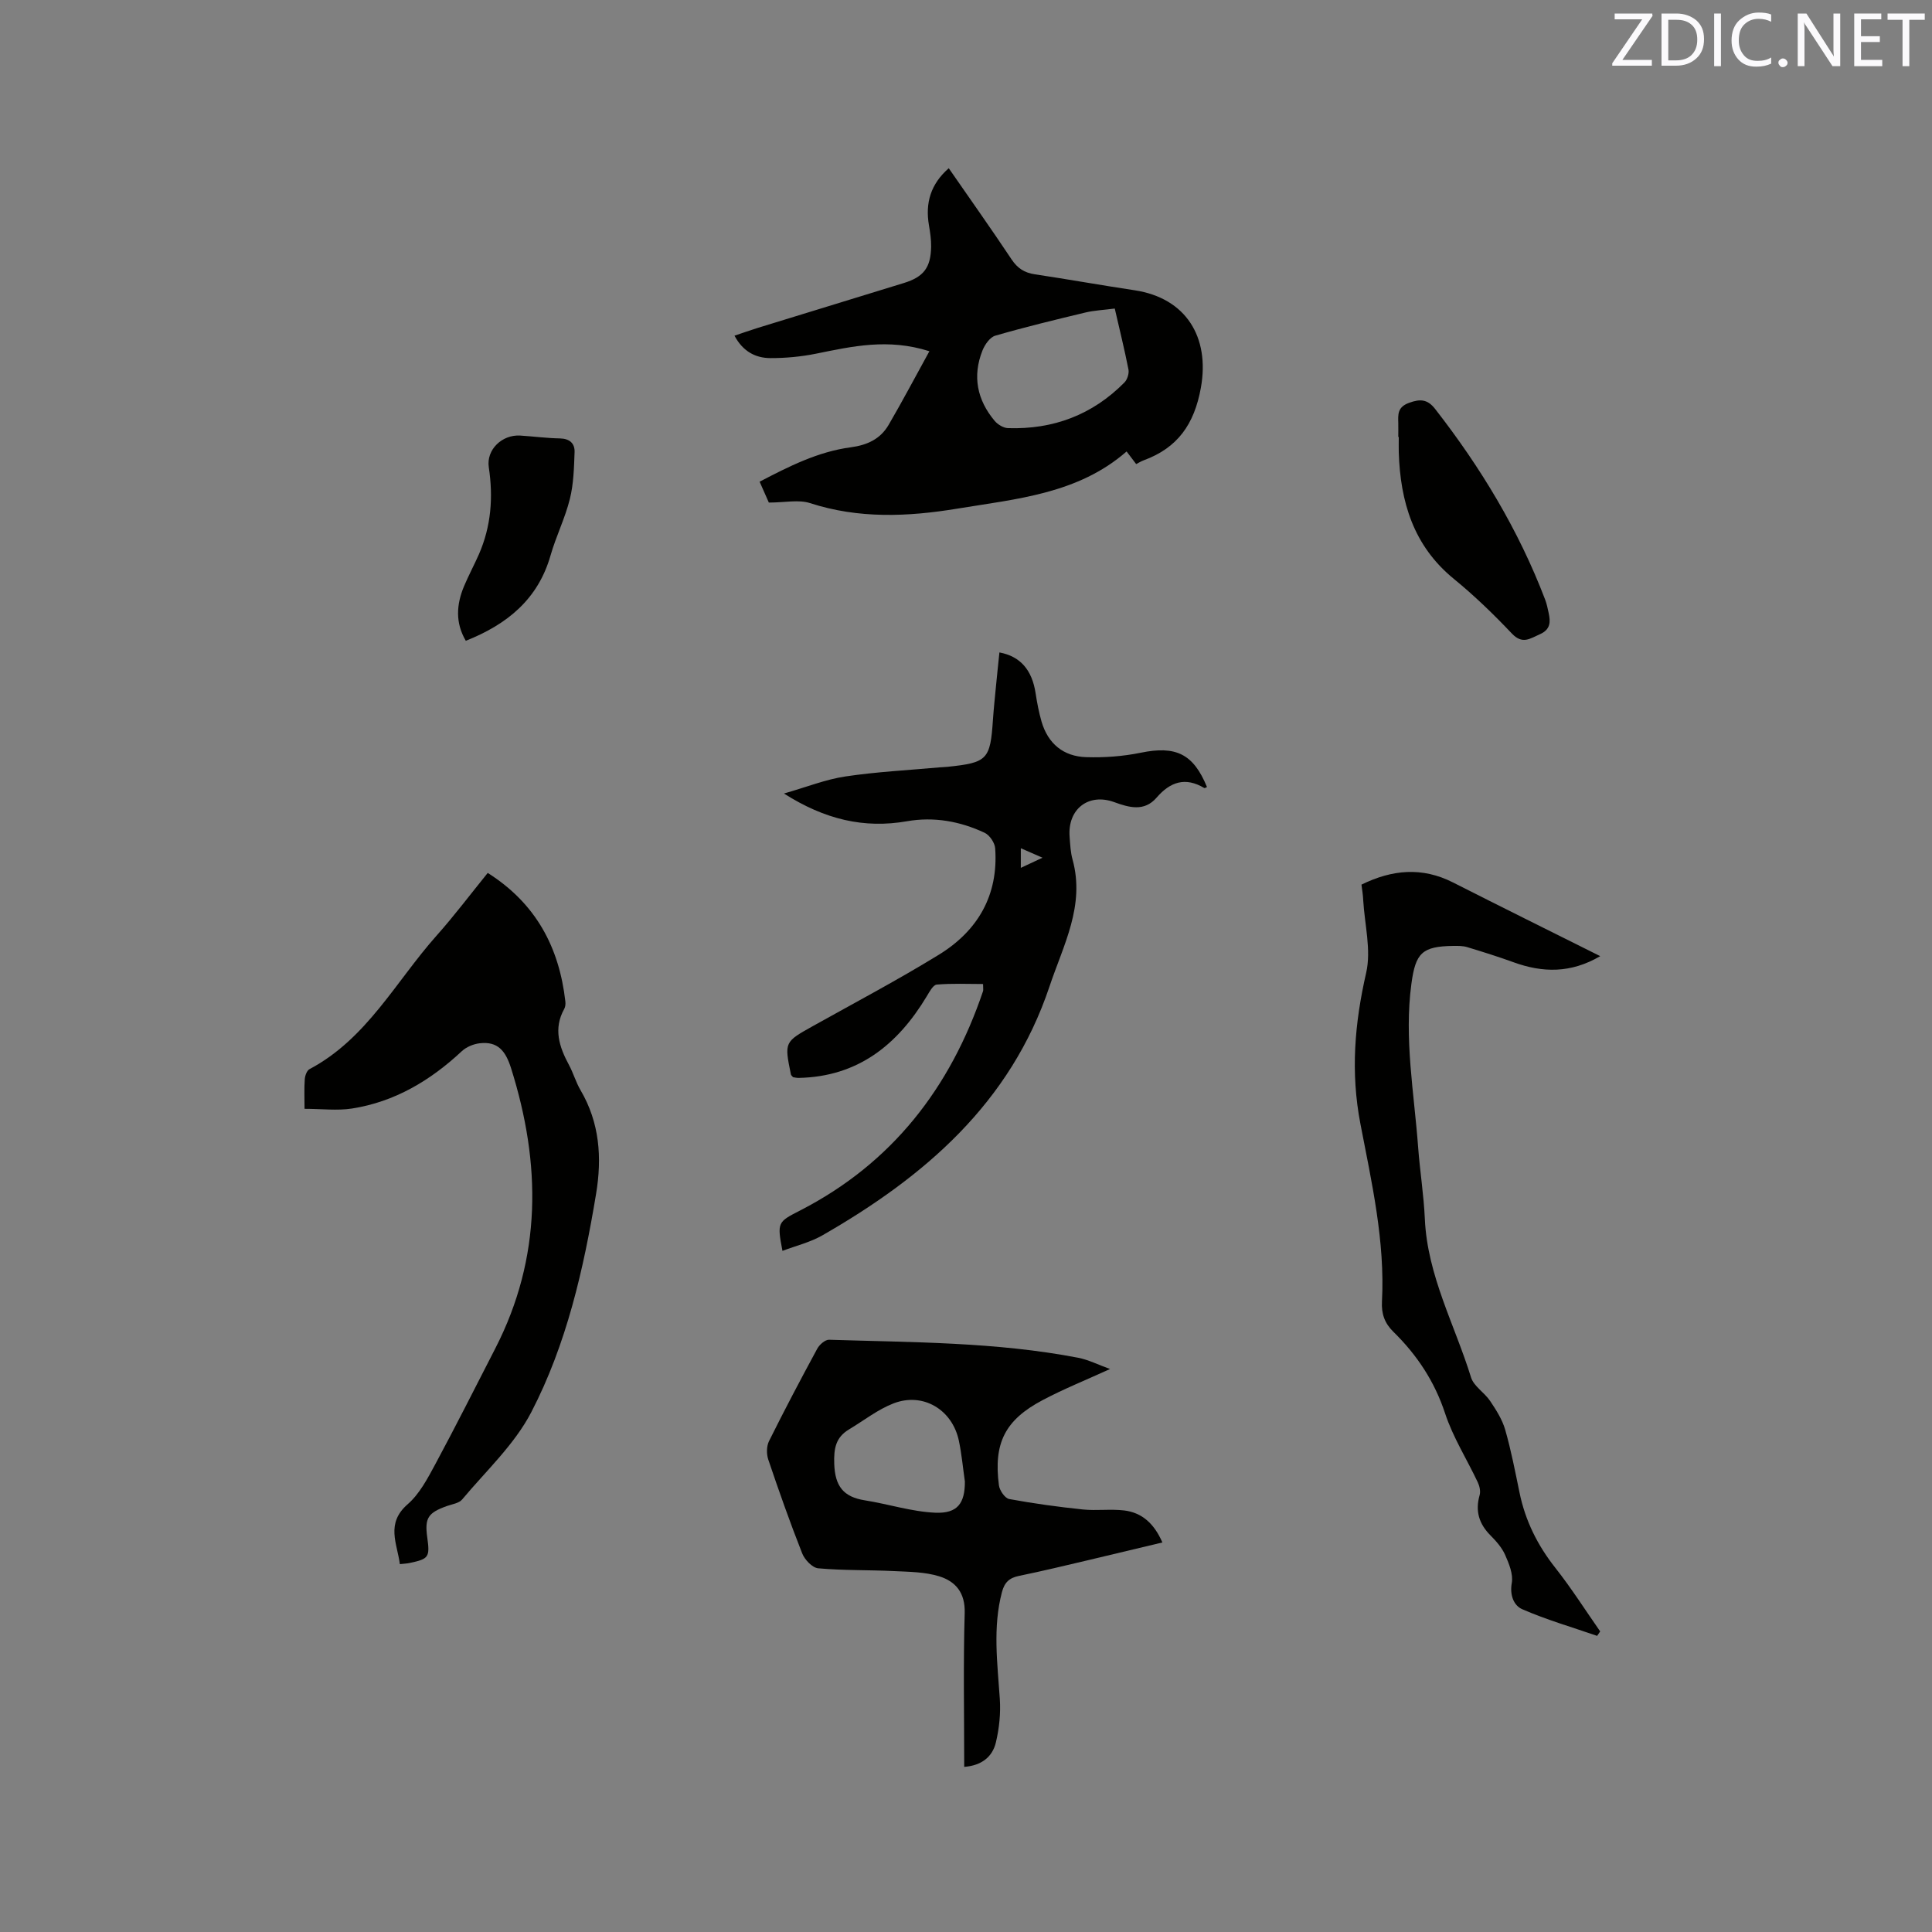 <svg enable-background="new 0 0 400 400" viewBox="0 0 400 400" xmlns="http://www.w3.org/2000/svg"><rect x="0" y="0" width="400" height="400" fill="#808080" stroke="none"/><path d="m192.42 72.72c-8.57-2.73-16.01-1-23.49.51-3.08.62-6.28.92-9.43.91-3.1-.01-5.7-1.39-7.43-4.64 1.67-.56 3.2-1.11 4.75-1.59 10.11-3.11 20.22-6.21 30.33-9.32 4.08-1.26 5.56-3.17 5.63-7.53.02-1.47-.2-2.95-.45-4.41-.8-4.64.37-8.56 4.1-11.82 4.38 6.33 8.79 12.54 13.01 18.88 1.23 1.84 2.66 2.76 4.8 3.08 6.91 1.04 13.79 2.27 20.69 3.31 10.62 1.61 15.58 9.7 13.7 20.17-1.36 7.56-4.81 12.46-11.86 15.04-.49.18-.93.46-1.54.77-.66-.87-1.28-1.69-1.98-2.61-10.04 8.77-22.74 9.81-35.06 11.84-10.21 1.68-20.39 2.13-30.49-1.15-2.36-.76-5.17-.11-8.52-.11-.37-.83-1.07-2.42-1.91-4.32 6.06-3.16 12.09-6.22 18.87-7.12 3.43-.46 6.14-1.72 7.85-4.66 2.85-4.89 5.5-9.91 8.43-15.23zm38.38-8.84c-2.3.3-4.23.38-6.07.82-6.25 1.5-12.5 3.01-18.67 4.8-1.11.32-2.18 1.87-2.66 3.09-2.1 5.3-1.1 10.21 2.52 14.53.64.77 1.82 1.49 2.78 1.52 9.36.3 17.48-2.75 24.1-9.45.59-.6.99-1.85.84-2.67-.81-4.13-1.83-8.23-2.84-12.64z" fill="#010100"/><path d="m162 258.98c-1.15-5.97-.98-5.98 3.69-8.38 19-9.77 31.07-25.37 37.83-45.37.1-.28.01-.62.01-1.5-3.18 0-6.41-.16-9.59.12-.76.07-1.51 1.5-2.07 2.43-6.04 10.04-14.25 16.64-26.51 16.89-.41.01-.82-.1-1.17-.15-.19-.24-.4-.38-.44-.56-1.38-6.76-1.35-6.72 4.62-10.06 8.69-4.85 17.5-9.51 25.97-14.71 8.08-4.95 12.4-12.32 11.7-22.06-.08-1.14-1.15-2.73-2.18-3.21-5.08-2.38-10.48-3.37-16.08-2.39-8.89 1.55-17.01-.36-25.47-5.74 4.72-1.35 8.63-2.92 12.7-3.53 6.48-.97 13.05-1.3 19.58-1.89.53-.05 1.06-.05 1.59-.11 8.26-.86 8.85-1.49 9.4-9.77.16-2.32.41-4.64.63-6.96s.47-4.63.71-6.95c4.32.8 6.75 3.61 7.49 8.44.3 1.98.68 3.96 1.23 5.88 1.34 4.58 4.54 7.21 9.23 7.36 3.75.12 7.61-.16 11.28-.91 7.27-1.5 10.91.19 13.74 7.09-.19.08-.45.27-.56.21-3.91-2.34-7.04-1.29-9.87 1.99-2.56 2.97-5.72 2.04-8.78.93-5.3-1.93-9.67 1.42-9.23 7.17.12 1.58.19 3.21.61 4.72 2.63 9.55-1.91 17.71-4.77 26.27-8.09 24.16-25.87 39.4-47.03 51.54-2.51 1.44-5.45 2.14-8.26 3.21zm53.84-81.4c-1.72-.75-2.99-1.3-4.49-1.96v4.06c1.39-.65 2.58-1.2 4.49-2.1z" fill="#010100"/><path d="m63.05 229.57c0-2.34-.09-4.25.05-6.13.05-.74.43-1.8.99-2.09 11.85-6.28 17.84-18.14 26.29-27.63 3.65-4.1 6.96-8.5 10.6-12.99 9.97 6.31 14.79 15.38 16.07 26.6.06.51.01 1.12-.23 1.55-2.29 4.11-1.04 7.87.99 11.63.9 1.67 1.42 3.56 2.38 5.19 3.96 6.75 4.47 13.96 3.22 21.49-2.59 15.63-6.11 31.1-13.41 45.18-3.48 6.71-9.38 12.17-14.32 18.08-.66.79-2.07.97-3.16 1.36-3.92 1.4-4.62 2.49-4.06 6.5.57 4.1.32 4.46-3.71 5.3-.52.11-1.05.12-1.96.23-.56-4.29-2.97-8.41 1.61-12.4 2.47-2.15 4.14-5.36 5.74-8.32 4.26-7.92 8.3-15.95 12.41-23.95 9.67-18.85 9.5-38.21 3.26-58.01-1.13-3.57-2.73-5.6-6.5-5.16-1.29.15-2.76.76-3.7 1.64-6.5 6.07-13.88 10.48-22.74 11.87-3.08.47-6.29.06-9.82.06z" fill="#010100"/><path d="m199.63 365.81c0-10.9-.21-21.39.1-31.86.12-4.22-1.9-6.54-5.27-7.59-2.94-.91-6.19-.93-9.32-1.08-5.25-.26-10.52-.11-15.74-.58-1.22-.11-2.81-1.79-3.32-3.1-2.52-6.39-4.81-12.88-7.01-19.39-.39-1.15-.38-2.77.14-3.83 3.2-6.44 6.56-12.81 9.99-19.14.46-.85 1.64-1.89 2.46-1.86 17.24.55 34.53.45 51.57 3.73 2.11.41 4.1 1.43 6.59 2.33-5.06 2.31-9.62 4.14-13.94 6.43-7.81 4.12-10.21 8.91-9.06 17.67.14 1.05 1.25 2.66 2.13 2.82 5.05.93 10.15 1.63 15.25 2.16 2.82.29 5.71-.13 8.52.2 3.76.44 6.26 2.78 7.94 6.63-5.14 1.23-10.13 2.43-15.13 3.61-4.84 1.14-9.68 2.31-14.55 3.31-2 .41-3 1.32-3.54 3.36-1.93 7.36-.93 14.71-.44 22.1.2 3-.12 6.13-.82 9.05-.72 2.97-2.96 4.76-6.55 5.03zm.14-59.08c-.41-2.82-.66-5.68-1.25-8.46-1.37-6.44-7.42-10.06-13.51-7.72-3.27 1.26-6.15 3.55-9.21 5.38-2.75 1.65-3.19 3.89-3.08 7.14.16 4.65 1.91 6.86 6.35 7.56 4.88.77 9.69 2.35 14.57 2.56 4.65.2 6.14-2 6.13-6.46z" fill="#010100"/><path d="m281.88 183.15c6.38-3.13 12.57-3.68 18.94-.45 10 5.07 20.04 10.04 30.49 15.26-6.09 3.57-11.91 3.45-17.93 1.27-3.17-1.15-6.39-2.16-9.62-3.14-.89-.27-1.89-.26-2.84-.25-6.52.08-7.84 1.48-8.7 7.81-1.54 11.4.56 22.6 1.39 33.88.37 4.96 1.17 9.9 1.39 14.87.53 11.71 6.2 21.9 9.56 32.77.57 1.85 2.79 3.14 3.95 4.88 1.25 1.86 2.52 3.85 3.13 5.98 1.22 4.26 2.06 8.64 2.96 12.99 1.19 5.82 3.73 10.92 7.42 15.59 3.32 4.21 6.21 8.76 9.28 13.16-.21.31-.42.61-.63.92-5.18-1.79-10.47-3.33-15.49-5.51-1.75-.76-2.64-2.89-2.18-5.46.32-1.81-.58-3.98-1.38-5.8-.67-1.51-1.86-2.85-3.04-4.04-2.37-2.39-3.18-5.04-2.24-8.32.23-.79-.01-1.88-.38-2.66-2.24-4.76-5.13-9.3-6.76-14.25-2.19-6.66-5.84-12.14-10.73-16.93-1.8-1.77-2.48-3.71-2.35-6.23.66-12.51-2.13-24.69-4.46-36.8-2.06-10.71-1.2-20.82 1.19-31.28 1.08-4.71-.32-10-.61-15.02-.04-1.06-.22-2.09-.36-3.24z" fill="#010100"/><path d="m289.5 90.47c0-.95.02-1.91 0-2.86-.05-1.81-.18-3.32 2.21-4.2 2.37-.88 3.87-.73 5.42 1.26 9.43 12.1 17.29 25.09 22.77 39.46.34.89.53 1.83.73 2.76.41 1.87.4 3.44-1.81 4.42-2.04.9-3.61 2.17-5.8-.14-3.78-3.99-7.77-7.85-12.03-11.33-8.36-6.83-11.07-15.95-11.39-26.19-.03-1.06 0-2.12 0-3.18-.04-.01-.07-.01-.1 0z" fill="#010100"/><path d="m96.44 132.67c-2.2-3.73-1.95-7.51-.37-11.29.94-2.24 2.1-4.39 3.08-6.61 2.53-5.79 2.99-11.78 2.05-18.02-.55-3.67 2.76-6.8 6.5-6.57 2.75.17 5.48.54 8.23.59 2.03.04 3.1 1.05 3.03 2.85-.12 3.25-.2 6.58-.98 9.7-.99 3.98-2.87 7.73-4 11.69-2.58 9.02-8.92 14.24-17.54 17.66z" fill="#010100"/><g fill="#fbfafc"><path d="m342.2 3.2-6.3 9.2h6.1v1.2h-8.2v-.5l6.2-9.1h-5.7v-1.2h7.8v.4z"/><path d="m344 13.7v-10.9h3.1c1.6 0 3 .5 4.1 1.4 1.1 1 1.6 2.2 1.6 3.9s-.5 3-1.6 4-2.5 1.5-4.2 1.5h-3zm1.4-9.6v8.4h1.6c1.4 0 2.5-.4 3.2-1.1.8-.8 1.2-1.8 1.2-3.2s-.4-2.4-1.2-3.1-1.8-1-3.1-1z"/><path d="m356.3 2.8v10.9h-1.4v-10.9z"/><path d="m366.6 13.2c-.8.4-1.8.6-3 .6-1.6 0-2.8-.5-3.7-1.5s-1.4-2.3-1.4-3.9c0-1.7.5-3.2 1.6-4.2s2.4-1.6 4-1.6c1 0 1.9.1 2.6.4v1.5c-.8-.4-1.6-.6-2.6-.6-1.2 0-2.2.4-3 1.2s-1.1 1.9-1.1 3.3c0 1.3.4 2.3 1.1 3.1s1.6 1.1 2.8 1.1c1.1 0 2-.2 2.8-.7v1.3z"/><path d="m368.2 13c0-.3.1-.5.3-.6.2-.2.4-.3.6-.3.3 0 .5.1.7.3s.3.4.3.6-.1.5-.3.6c-.2.2-.4.3-.7.3s-.5-.1-.6-.3c-.2-.2-.3-.4-.3-.6z"/><path d="m381.1 13.7h-1.7l-5.5-8.4c-.2-.2-.3-.5-.4-.7 0 .2.1.8.1 1.5v7.6h-1.4v-10.9h1.8l5.3 8.3c.3.4.4.6.4.8 0-.3-.1-.8-.1-1.6v-7.5h1.4v10.9z"/><path d="m389.7 13.7h-5.8v-10.9h5.6v1.2h-4.2v3.5h3.9v1.2h-3.9v3.7h4.4z"/><path d="m398.4 4.1h-3.1v9.6h-1.4v-9.6h-3.1v-1.3h7.7v1.3z"/></g></svg>
